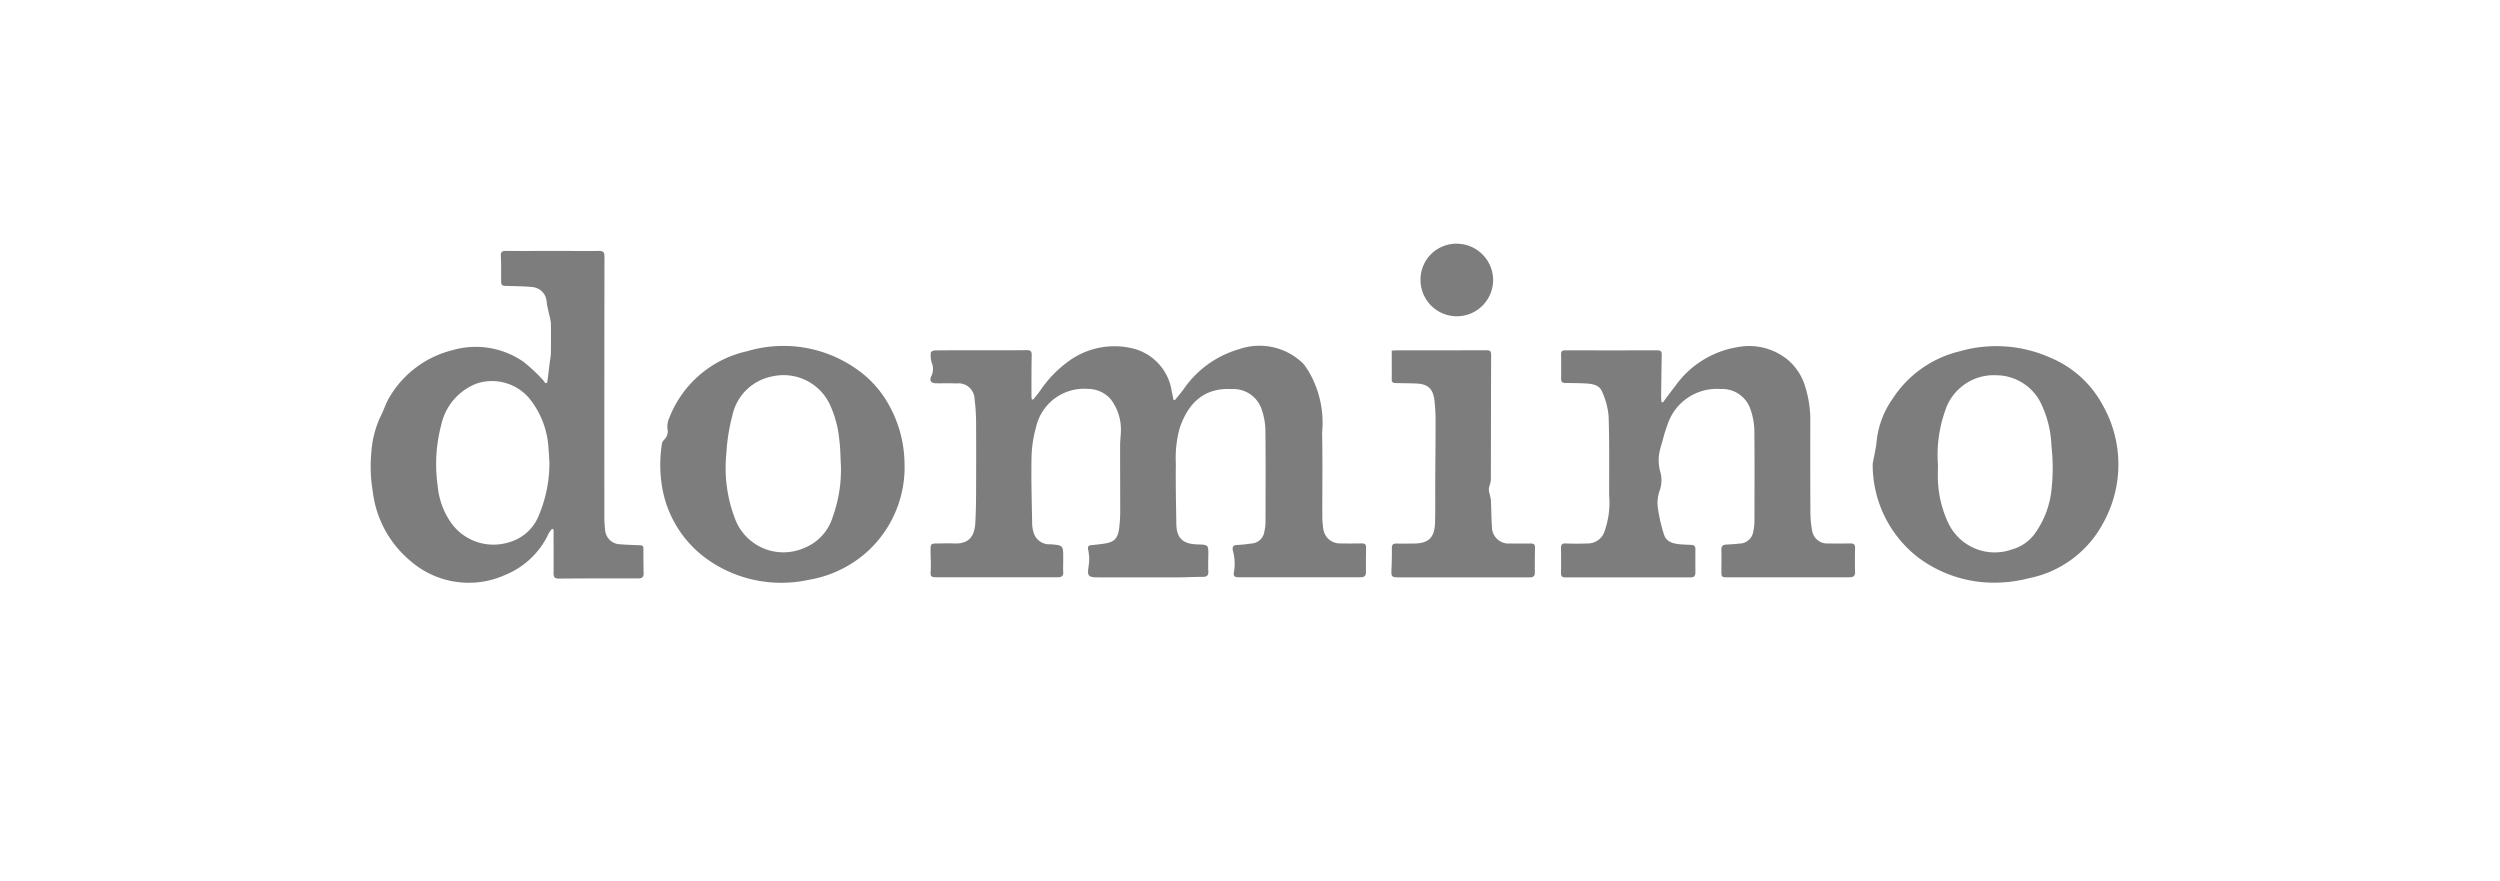 <svg xmlns="http://www.w3.org/2000/svg" xmlns:xlink="http://www.w3.org/1999/xlink" width="176" height="62" viewBox="0 0 176 62"><defs><clipPath id="a"><rect width="123.05" height="23.862" fill="#7e7d7d"/></clipPath></defs><g transform="translate(-979 -5989)"><rect width="176" height="62" transform="translate(979 5989)" fill="none"/><g transform="translate(1005.088 6006.161)" clip-path="url(#a)"><path d="M853.525,158.657c.174-.221.357-.435.519-.664a8.205,8.205,0,0,1,2.053-2.1,5.47,5.47,0,0,1,4.306-.888,3.653,3.653,0,0,1,2.892,3.072c.044.192.082.387.122.58l.094.027c.2-.253.414-.5.608-.761a7.13,7.13,0,0,1,3.9-2.827,4.4,4.4,0,0,1,4.547,1.026,5.78,5.78,0,0,1,.666,1.1,7.146,7.146,0,0,1,.646,3.76c.044,1.965.01,3.932.016,5.9a6.015,6.015,0,0,0,.07.86,1.168,1.168,0,0,0,1.17,1.023c.513.011,1.027.008,1.541,0,.2,0,.3.058.3.273-.009.576-.017,1.153-.007,1.73.005.3-.135.384-.41.382-1.188-.007-2.376,0-3.564,0q-2.456,0-4.912,0c-.383,0-.473-.057-.4-.423a3.429,3.429,0,0,0-.084-1.453c-.055-.259.02-.4.32-.4a8.718,8.718,0,0,0,.956-.1.971.971,0,0,0,.942-.855,2.854,2.854,0,0,0,.078-.633c.006-2.19.019-4.381-.008-6.571a4.85,4.85,0,0,0-.267-1.4A2.1,2.1,0,0,0,867.5,157.9c-1.8-.1-2.993.843-3.637,2.715a7.922,7.922,0,0,0-.281,2.533c-.018,1.41.013,2.82.035,4.23.016,1.007.446,1.426,1.458,1.457.81.024.808.024.794.816-.007.363-.019.727,0,1.089.014.285-.108.378-.376.38-.6,0-1.2.034-1.8.036q-2.761.008-5.522,0c-.76,0-.841-.063-.729-.792a3.1,3.1,0,0,0-.035-1.165c-.045-.206.029-.3.238-.315.287-.024.574-.057.859-.1.741-.1,1-.356,1.09-1.11a9.587,9.587,0,0,0,.072-1.15c0-1.549-.009-3.1-.007-4.648,0-.319.041-.639.053-.958a3.524,3.524,0,0,0-.706-2.293,2.119,2.119,0,0,0-1.616-.737,3.46,3.46,0,0,0-3.648,2.693,8.365,8.365,0,0,0-.319,2.108c-.031,1.58.018,3.161.045,4.742a2.329,2.329,0,0,0,.108.595,1.148,1.148,0,0,0,1.178.8c.9.073.9.077.9.966,0,.342-.015.684,0,1.025a.272.272,0,0,1-.27.322,2.411,2.411,0,0,1-.289.01h-8.315c-.463,0-.481-.048-.454-.494s-.012-.881-.012-1.321c0-.564,0-.564.582-.567.342,0,.686-.016,1.027,0,1.044.054,1.489-.435,1.544-1.474.036-.682.049-1.366.052-2.05.007-1.635.01-3.27,0-4.9a13.262,13.262,0,0,0-.108-1.755,1.126,1.126,0,0,0-1.258-1.085c-.481-.018-.963-.006-1.445-.01-.363,0-.5-.194-.335-.508a1.167,1.167,0,0,0,.011-.978,1.815,1.815,0,0,1-.046-.693c0-.055.191-.135.3-.136,1.027-.012,2.055-.011,3.082-.012,1.124,0,2.247.006,3.371-.006.267,0,.348.08.343.349-.019.94-.013,1.88-.015,2.821,0,.093.01.186.015.278l.1.045" transform="translate(-806.891 -147.67)" fill="#7e7d7d"/><path d="M12.432,20.07c.018-.125.039-.25.055-.375.046-.376.089-.753.136-1.129a4.915,4.915,0,0,0,.071-.537c.008-.716.014-1.432,0-2.147a3.738,3.738,0,0,0-.129-.653c-.056-.27-.13-.538-.165-.812a1.106,1.106,0,0,0-1.033-1.082c-.583-.062-1.173-.059-1.76-.077-.388-.012-.413-.03-.416-.427,0-.555.01-1.112-.02-1.666-.016-.289.074-.375.354-.373,1.273.008,2.546,0,3.82,0,.909,0,1.819.016,2.728,0,.313-.006.395.1.394.4q-.015,9.086-.008,18.171a7.561,7.561,0,0,0,.053,1.053,1.085,1.085,0,0,0,1.108,1.03c.436.038.875.048,1.312.066.15.006.277.013.276.218,0,.575,0,1.151.015,1.726.01.3-.1.391-.394.39q-2.792-.006-5.585.014c-.293,0-.364-.12-.361-.384.009-1.022,0-2.044,0-3.066l-.1-.055a1.81,1.81,0,0,0-.231.3,5.759,5.759,0,0,1-3.048,2.935,6.239,6.239,0,0,1-6.672-.953A7.5,7.5,0,0,1,.154,27.721a10.484,10.484,0,0,1-.1-2.74A7.073,7.073,0,0,1,.71,22.428c.221-.417.356-.9.609-1.317A7.137,7.137,0,0,1,5.73,17.788a5.9,5.9,0,0,1,5.022.8,11.1,11.1,0,0,1,1.439,1.353.818.818,0,0,1,.1.162Zm.158,5.58c-.016-.241-.03-.571-.06-.9a6.114,6.114,0,0,0-1.422-3.658,3.452,3.452,0,0,0-3.622-.97,4.037,4.037,0,0,0-2.51,2.913,10.8,10.8,0,0,0-.256,4.251,5.374,5.374,0,0,0,.844,2.49,3.656,3.656,0,0,0,4.091,1.553,3.189,3.189,0,0,0,2.223-2,9.439,9.439,0,0,0,.713-3.675" transform="translate(0 -10.288)" fill="#7e7d7d"/><path d="M1806.648,158.91c.292-.388.578-.781.878-1.164a6.692,6.692,0,0,1,4.407-2.736,4.288,4.288,0,0,1,3.6.973,3.962,3.962,0,0,1,1.122,1.761,7.942,7.942,0,0,1,.374,2.522q-.01,3.173.006,6.347a7.028,7.028,0,0,0,.119,1.3,1.066,1.066,0,0,0,1.136.921q.786.015,1.573,0c.236,0,.322.087.317.322-.013.566-.016,1.133,0,1.7.006.253-.109.349-.34.357-.086,0-.171.006-.257.006h-8.347c-.458,0-.468-.013-.467-.467,0-.491.015-.983,0-1.474-.009-.252.1-.348.329-.363.309-.019.62-.031.926-.071a1,1,0,0,0,1-.91,3.111,3.111,0,0,0,.071-.635c.005-2.169.018-4.338-.007-6.507a4.986,4.986,0,0,0-.251-1.34,2.1,2.1,0,0,0-2.129-1.489,3.645,3.645,0,0,0-3.69,2.391,10.583,10.583,0,0,0-.382,1.218c-.087.293-.179.585-.237.884a3.007,3.007,0,0,0,.081,1.382,2.213,2.213,0,0,1-.081,1.345,2.566,2.566,0,0,0-.094,1.2,11.086,11.086,0,0,0,.424,1.828c.165.522.648.637,1.134.683.266.025.534.029.8.042.2.009.279.116.277.312-.006.545-.005,1.09,0,1.635,0,.24-.105.343-.352.343q-4.4-.007-8.8,0c-.244,0-.314-.1-.31-.325q.015-.865,0-1.731c0-.243.065-.345.328-.335.5.019,1.006.021,1.508,0a1.24,1.24,0,0,0,1.252-.923,6.033,6.033,0,0,0,.3-2.477c0-1.859.025-3.719-.038-5.576a5.278,5.278,0,0,0-.461-1.714c-.181-.454-.658-.546-1.108-.571-.491-.028-.983-.031-1.475-.035-.215,0-.3-.086-.3-.308.008-.566.008-1.133,0-1.7-.005-.225.076-.293.3-.293q3.242.009,6.485,0c.225,0,.306.09.3.305q-.026,1.473-.042,2.947c0,.131.016.262.025.393l.107.028" transform="translate(-1715.671 -147.737)" fill="#7e7d7d"/><path d="M2270.9,163.115c.1-.561.242-1.119.289-1.684a6.276,6.276,0,0,1,1.08-2.837,7.785,7.785,0,0,1,4.731-3.387,9.334,9.334,0,0,1,6.389.434,7.415,7.415,0,0,1,3.695,3.33,8.468,8.468,0,0,1,.037,8.33,7.59,7.59,0,0,1-5.216,3.873,9.574,9.574,0,0,1-2.085.308,8.91,8.91,0,0,1-5.73-1.775,8.252,8.252,0,0,1-3.189-6.592m4.594.006c0,.414-.021.821,0,1.226a7.689,7.689,0,0,0,.736,2.958,3.616,3.616,0,0,0,4.5,1.835,2.945,2.945,0,0,0,1.579-1.1,6.426,6.426,0,0,0,1.186-3.169,13.939,13.939,0,0,0-.01-3,7.528,7.528,0,0,0-.678-2.877,3.526,3.526,0,0,0-3.194-2.107,3.593,3.593,0,0,0-3.61,2.492,9.323,9.323,0,0,0-.514,3.736" transform="translate(-2165.151 -147.63)" fill="#7e7d7d"/><path d="M455.137,163.093a8.035,8.035,0,0,1-2.639,6.186,8.178,8.178,0,0,1-4.141,1.976,9,9,0,0,1-7.08-1.432,7.832,7.832,0,0,1-3.258-5.451,9.334,9.334,0,0,1,.028-2.641.544.544,0,0,1,.156-.335.811.811,0,0,0,.242-.783,1.509,1.509,0,0,1,.061-.588,7.643,7.643,0,0,1,5.548-4.869,8.942,8.942,0,0,1,7.967,1.449,7.379,7.379,0,0,1,1.851,2.052,8.647,8.647,0,0,1,1.263,4.437m-4.482.06c-.033-.575-.032-1.154-.106-1.723a7.659,7.659,0,0,0-.694-2.577,3.6,3.6,0,0,0-3.989-1.934,3.55,3.55,0,0,0-2.849,2.763,13.19,13.19,0,0,0-.424,2.7,9.939,9.939,0,0,0,.678,4.737,3.639,3.639,0,0,0,4.81,1.884,3.428,3.428,0,0,0,2.007-2.2,9.792,9.792,0,0,0,.568-3.651" transform="translate(-417.544 -147.591)" fill="#7e7d7d"/><path d="M1543.329,161.016c.113-.007.218-.019.322-.019q3.162,0,6.323-.007c.222,0,.348.025.347.309-.013,2.948-.01,5.9-.02,8.846a2.805,2.805,0,0,1-.123.477.92.92,0,0,0-.006.327,5.265,5.265,0,0,1,.131.574c.036.628.027,1.26.074,1.887a1.173,1.173,0,0,0,1.283,1.184c.481,0,.963.008,1.444,0,.216,0,.311.067.305.294q-.019.881-.01,1.763c0,.24-.12.325-.334.328-.182,0-.364,0-.546,0h-8.7c-.5,0-.539-.054-.515-.559s.033-1,.028-1.5c0-.236.079-.328.316-.322.4.01.792,0,1.188,0,1.069,0,1.507-.4,1.536-1.475.025-.927.008-1.855.013-2.783.008-1.41.027-2.82.023-4.229a12.211,12.211,0,0,0-.086-1.661c-.111-.788-.494-1.092-1.3-1.12-.47-.017-.94-.02-1.411-.029-.167,0-.291-.034-.288-.248.007-.66,0-1.321,0-2.032" transform="translate(-1471.433 -153.493)" fill="#7e7d7d"/><path d="M1587.151,2.558A2.523,2.523,0,0,1,1589.83,0a2.569,2.569,0,0,1,2.432,2.619,2.556,2.556,0,0,1-5.111-.062" transform="translate(-1513.234 0)" fill="#7e7d7d"/></g></g></svg>